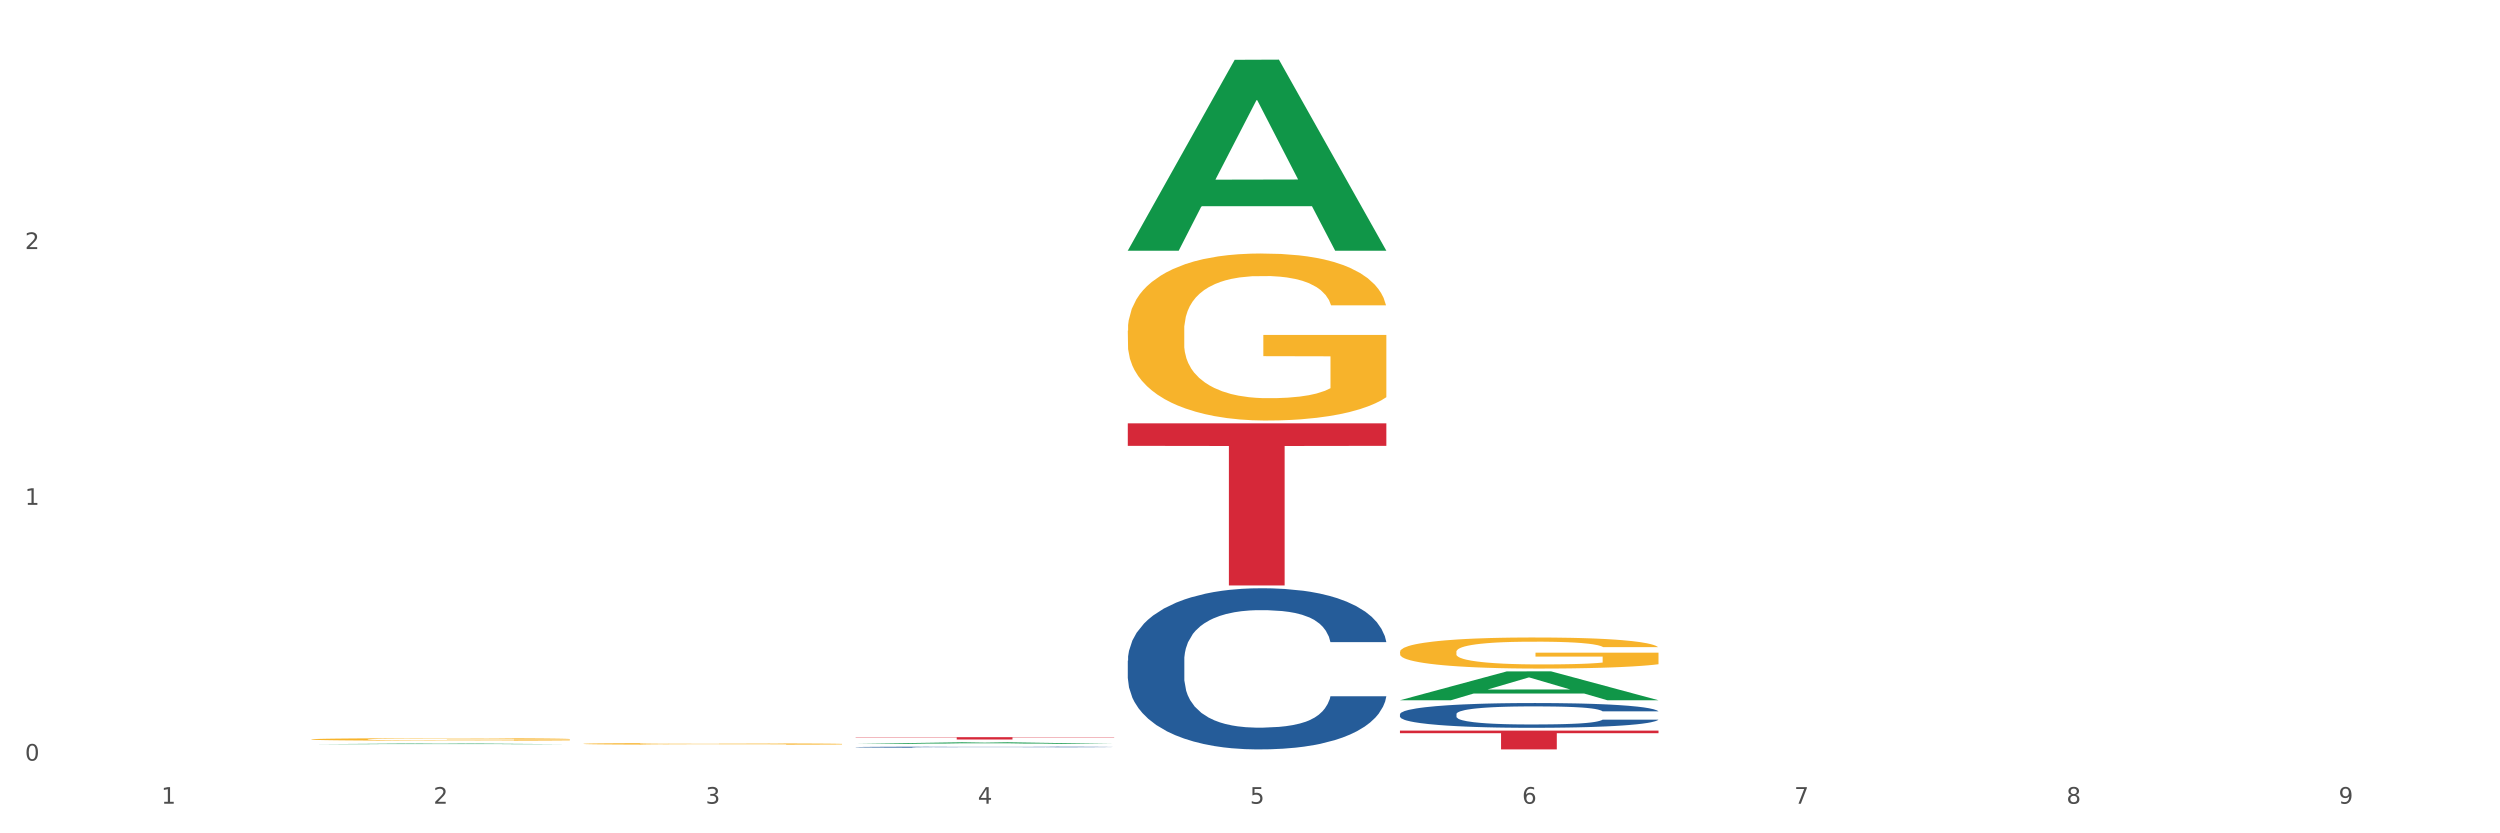 <?xml version="1.0" encoding="utf-8" standalone="no"?>
<!DOCTYPE svg PUBLIC "-//W3C//DTD SVG 1.1//EN"
  "http://www.w3.org/Graphics/SVG/1.1/DTD/svg11.dtd">
<svg xmlns:xlink="http://www.w3.org/1999/xlink" width="1080pt" height="360pt" viewBox="0 0 1080 360" xmlns="http://www.w3.org/2000/svg" version="1.1">
 <rect x="0" y="0" width="1080" height="360" fill="#333333" stroke="none"/>
 <defs>
  <style type="text/css">*{stroke-linejoin: round; stroke-linecap: butt}</style>
 </defs>
 <g id="figure_1">
  <g id="patch_1">
   <path d="M 0 360 
L 1080 360 
L 1080 0 
L 0 0 
z
" style="fill: #ffffff; stroke: #ffffff; stroke-linejoin: miter"/>
  </g>
  <g id="axes_1">
   <g id="matplotlib.axis_1">
    <g id="xtick_1">
     <g id="text_1">
      <!-- 1 -->
      <g style="fill: #4d4d4d" transform="translate(69.702 347.204) scale(0.096 -0.096)">
       <defs>
        <path id="DejaVuSans-31" d="M 794 531 
L 1825 531 
L 1825 4091 
L 703 3866 
L 703 4441 
L 1819 4666 
L 2450 4666 
L 2450 531 
L 3481 531 
L 3481 0 
L 794 0 
L 794 531 
z
" transform="scale(0.016)"/>
       </defs>
       <use xlink:href="#DejaVuSans-31"/>
      </g>
     </g>
    </g>
    <g id="xtick_2">
     <g id="text_2">
      <!-- 2 -->
      <g style="fill: #4d4d4d" transform="translate(187.276 347.204) scale(0.096 -0.096)">
       <defs>
        <path id="DejaVuSans-32" d="M 1228 531 
L 3431 531 
L 3431 0 
L 469 0 
L 469 531 
Q 828 903 1448 1529 
Q 2069 2156 2228 2338 
Q 2531 2678 2651 2914 
Q 2772 3150 2772 3378 
Q 2772 3750 2511 3984 
Q 2250 4219 1831 4219 
Q 1534 4219 1204 4116 
Q 875 4013 500 3803 
L 500 4441 
Q 881 4594 1212 4672 
Q 1544 4750 1819 4750 
Q 2544 4750 2975 4387 
Q 3406 4025 3406 3419 
Q 3406 3131 3298 2873 
Q 3191 2616 2906 2266 
Q 2828 2175 2409 1742 
Q 1991 1309 1228 531 
z
" transform="scale(0.016)"/>
       </defs>
       <use xlink:href="#DejaVuSans-32"/>
      </g>
     </g>
    </g>
    <g id="xtick_3">
     <g id="text_3">
      <!-- 3 -->
      <g style="fill: #4d4d4d" transform="translate(304.851 347.204) scale(0.096 -0.096)">
       <defs>
        <path id="DejaVuSans-33" d="M 2597 2516 
Q 3050 2419 3304 2112 
Q 3559 1806 3559 1356 
Q 3559 666 3084 287 
Q 2609 -91 1734 -91 
Q 1441 -91 1130 -33 
Q 819 25 488 141 
L 488 750 
Q 750 597 1062 519 
Q 1375 441 1716 441 
Q 2309 441 2620 675 
Q 2931 909 2931 1356 
Q 2931 1769 2642 2001 
Q 2353 2234 1838 2234 
L 1294 2234 
L 1294 2753 
L 1863 2753 
Q 2328 2753 2575 2939 
Q 2822 3125 2822 3475 
Q 2822 3834 2567 4026 
Q 2313 4219 1838 4219 
Q 1578 4219 1281 4162 
Q 984 4106 628 3988 
L 628 4550 
Q 988 4650 1302 4700 
Q 1616 4750 1894 4750 
Q 2613 4750 3031 4423 
Q 3450 4097 3450 3541 
Q 3450 3153 3228 2886 
Q 3006 2619 2597 2516 
z
" transform="scale(0.016)"/>
       </defs>
       <use xlink:href="#DejaVuSans-33"/>
      </g>
     </g>
    </g>
    <g id="xtick_4">
     <g id="text_4">
      <!-- 4 -->
      <g style="fill: #4d4d4d" transform="translate(422.425 347.204) scale(0.096 -0.096)">
       <defs>
        <path id="DejaVuSans-34" d="M 2419 4116 
L 825 1625 
L 2419 1625 
L 2419 4116 
z
M 2253 4666 
L 3047 4666 
L 3047 1625 
L 3713 1625 
L 3713 1100 
L 3047 1100 
L 3047 0 
L 2419 0 
L 2419 1100 
L 313 1100 
L 313 1709 
L 2253 4666 
z
" transform="scale(0.016)"/>
       </defs>
       <use xlink:href="#DejaVuSans-34"/>
      </g>
     </g>
    </g>
    <g id="xtick_5">
     <g id="text_5">
      <!-- 5 -->
      <g style="fill: #4d4d4d" transform="translate(540 347.204) scale(0.096 -0.096)">
       <defs>
        <path id="DejaVuSans-35" d="M 691 4666 
L 3169 4666 
L 3169 4134 
L 1269 4134 
L 1269 2991 
Q 1406 3038 1543 3061 
Q 1681 3084 1819 3084 
Q 2600 3084 3056 2656 
Q 3513 2228 3513 1497 
Q 3513 744 3044 326 
Q 2575 -91 1722 -91 
Q 1428 -91 1123 -41 
Q 819 9 494 109 
L 494 744 
Q 775 591 1075 516 
Q 1375 441 1709 441 
Q 2250 441 2565 725 
Q 2881 1009 2881 1497 
Q 2881 1984 2565 2268 
Q 2250 2553 1709 2553 
Q 1456 2553 1204 2497 
Q 953 2441 691 2322 
L 691 4666 
z
" transform="scale(0.016)"/>
       </defs>
       <use xlink:href="#DejaVuSans-35"/>
      </g>
     </g>
    </g>
    <g id="xtick_6">
     <g id="text_6">
      <!-- 6 -->
      <g style="fill: #4d4d4d" transform="translate(657.575 347.204) scale(0.096 -0.096)">
       <defs>
        <path id="DejaVuSans-36" d="M 2113 2584 
Q 1688 2584 1439 2293 
Q 1191 2003 1191 1497 
Q 1191 994 1439 701 
Q 1688 409 2113 409 
Q 2538 409 2786 701 
Q 3034 994 3034 1497 
Q 3034 2003 2786 2293 
Q 2538 2584 2113 2584 
z
M 3366 4563 
L 3366 3988 
Q 3128 4100 2886 4159 
Q 2644 4219 2406 4219 
Q 1781 4219 1451 3797 
Q 1122 3375 1075 2522 
Q 1259 2794 1537 2939 
Q 1816 3084 2150 3084 
Q 2853 3084 3261 2657 
Q 3669 2231 3669 1497 
Q 3669 778 3244 343 
Q 2819 -91 2113 -91 
Q 1303 -91 875 529 
Q 447 1150 447 2328 
Q 447 3434 972 4092 
Q 1497 4750 2381 4750 
Q 2619 4750 2861 4703 
Q 3103 4656 3366 4563 
z
" transform="scale(0.016)"/>
       </defs>
       <use xlink:href="#DejaVuSans-36"/>
      </g>
     </g>
    </g>
    <g id="xtick_7">
     <g id="text_7">
      <!-- 7 -->
      <g style="fill: #4d4d4d" transform="translate(775.149 347.204) scale(0.096 -0.096)">
       <defs>
        <path id="DejaVuSans-37" d="M 525 4666 
L 3525 4666 
L 3525 4397 
L 1831 0 
L 1172 0 
L 2766 4134 
L 525 4134 
L 525 4666 
z
" transform="scale(0.016)"/>
       </defs>
       <use xlink:href="#DejaVuSans-37"/>
      </g>
     </g>
    </g>
    <g id="xtick_8">
     <g id="text_8">
      <!-- 8 -->
      <g style="fill: #4d4d4d" transform="translate(892.724 347.204) scale(0.096 -0.096)">
       <defs>
        <path id="DejaVuSans-38" d="M 2034 2216 
Q 1584 2216 1326 1975 
Q 1069 1734 1069 1313 
Q 1069 891 1326 650 
Q 1584 409 2034 409 
Q 2484 409 2743 651 
Q 3003 894 3003 1313 
Q 3003 1734 2745 1975 
Q 2488 2216 2034 2216 
z
M 1403 2484 
Q 997 2584 770 2862 
Q 544 3141 544 3541 
Q 544 4100 942 4425 
Q 1341 4750 2034 4750 
Q 2731 4750 3128 4425 
Q 3525 4100 3525 3541 
Q 3525 3141 3298 2862 
Q 3072 2584 2669 2484 
Q 3125 2378 3379 2068 
Q 3634 1759 3634 1313 
Q 3634 634 3220 271 
Q 2806 -91 2034 -91 
Q 1263 -91 848 271 
Q 434 634 434 1313 
Q 434 1759 690 2068 
Q 947 2378 1403 2484 
z
M 1172 3481 
Q 1172 3119 1398 2916 
Q 1625 2713 2034 2713 
Q 2441 2713 2670 2916 
Q 2900 3119 2900 3481 
Q 2900 3844 2670 4047 
Q 2441 4250 2034 4250 
Q 1625 4250 1398 4047 
Q 1172 3844 1172 3481 
z
" transform="scale(0.016)"/>
       </defs>
       <use xlink:href="#DejaVuSans-38"/>
      </g>
     </g>
    </g>
    <g id="xtick_9">
     <g id="text_9">
      <!-- 9 -->
      <g style="fill: #4d4d4d" transform="translate(1010.298 347.204) scale(0.096 -0.096)">
       <defs>
        <path id="DejaVuSans-39" d="M 703 97 
L 703 672 
Q 941 559 1184 500 
Q 1428 441 1663 441 
Q 2288 441 2617 861 
Q 2947 1281 2994 2138 
Q 2813 1869 2534 1725 
Q 2256 1581 1919 1581 
Q 1219 1581 811 2004 
Q 403 2428 403 3163 
Q 403 3881 828 4315 
Q 1253 4750 1959 4750 
Q 2769 4750 3195 4129 
Q 3622 3509 3622 2328 
Q 3622 1225 3098 567 
Q 2575 -91 1691 -91 
Q 1453 -91 1209 -44 
Q 966 3 703 97 
z
M 1959 2075 
Q 2384 2075 2632 2365 
Q 2881 2656 2881 3163 
Q 2881 3666 2632 3958 
Q 2384 4250 1959 4250 
Q 1534 4250 1286 3958 
Q 1038 3666 1038 3163 
Q 1038 2656 1286 2365 
Q 1534 2075 1959 2075 
z
" transform="scale(0.016)"/>
       </defs>
       <use xlink:href="#DejaVuSans-39"/>
      </g>
     </g>
    </g>
    <g id="xtick_10"/>
    <g id="xtick_11"/>
    <g id="xtick_12"/>
    <g id="xtick_13"/>
    <g id="xtick_14"/>
    <g id="xtick_15"/>
    <g id="xtick_16"/>
    <g id="xtick_17"/>
   </g>
   <g id="matplotlib.axis_2">
    <g id="ytick_1">
     <g id="text_10">
      <!-- 0 -->
      <g style="fill: #4d4d4d" transform="translate(10.8 328.597) scale(0.096 -0.096)">
       <defs>
        <path id="DejaVuSans-30" d="M 2034 4250 
Q 1547 4250 1301 3770 
Q 1056 3291 1056 2328 
Q 1056 1369 1301 889 
Q 1547 409 2034 409 
Q 2525 409 2770 889 
Q 3016 1369 3016 2328 
Q 3016 3291 2770 3770 
Q 2525 4250 2034 4250 
z
M 2034 4750 
Q 2819 4750 3233 4129 
Q 3647 3509 3647 2328 
Q 3647 1150 3233 529 
Q 2819 -91 2034 -91 
Q 1250 -91 836 529 
Q 422 1150 422 2328 
Q 422 3509 836 4129 
Q 1250 4750 2034 4750 
z
" transform="scale(0.016)"/>
       </defs>
       <use xlink:href="#DejaVuSans-30"/>
      </g>
     </g>
    </g>
    <g id="ytick_2">
     <g id="text_11">
      <!-- 1 -->
      <g style="fill: #4d4d4d" transform="translate(10.8 218.092) scale(0.096 -0.096)">
       <use xlink:href="#DejaVuSans-31"/>
      </g>
     </g>
    </g>
    <g id="ytick_3">
     <g id="text_12">
      <!-- 2 -->
      <g style="fill: #4d4d4d" transform="translate(10.8 107.586) scale(0.096 -0.096)">
       <use xlink:href="#DejaVuSans-32"/>
      </g>
     </g>
    </g>
    <g id="ytick_4"/>
    <g id="ytick_5"/>
    <g id="ytick_6"/>
   </g>
   <g id="PolyCollection_1">
    <path d="M 134.483 321.503 
L 134.598 321.503 
L 180.658 321.186 
L 199.773 321.186 
L 246.178 321.504 
L 224.069 321.504 
L 214.051 321.43 
L 166.494 321.43 
L 166.149 321.431 
L 156.476 321.504 
L 134.483 321.504 
L 134.483 321.503 
L 172.482 321.385 
L 208.064 321.385 
L 190.446 321.254 
L 190.215 321.253 
L 189.985 321.254 
L 172.367 321.385 
L 172.482 321.385 
L 134.483 321.503 
z
" clip-path="url(#pe44bf7dff7)" style="fill: #109648"/>
    <path d="M 369.632 321.353 
L 369.747 321.352 
L 415.807 320.665 
L 434.922 320.664 
L 481.327 321.354 
L 459.219 321.354 
L 449.2 321.193 
L 401.643 321.193 
L 401.298 321.196 
L 391.625 321.354 
L 369.632 321.354 
L 369.632 321.353 
L 407.631 321.098 
L 443.213 321.097 
L 425.595 320.811 
L 425.364 320.81 
L 425.134 320.812 
L 407.516 321.097 
L 407.631 321.098 
L 369.632 321.353 
z
" clip-path="url(#pe44bf7dff7)" style="fill: #109648"/>
    <path d="M 487.206 108.158 
L 487.321 108.081 
L 533.381 25.837 
L 552.496 25.759 
L 598.902 108.313 
L 576.793 108.313 
L 566.775 89.09 
L 519.218 89.09 
L 518.872 89.4 
L 509.2 108.313 
L 487.206 108.313 
L 487.206 108.158 
L 525.206 77.617 
L 560.787 77.54 
L 543.169 43.355 
L 542.939 43.2 
L 542.709 43.433 
L 525.091 77.54 
L 525.206 77.617 
L 487.206 108.158 
z
" clip-path="url(#pe44bf7dff7)" style="fill: #109648"/>
    <path d="M 604.781 302.488 
L 604.896 302.477 
L 650.956 290.036 
L 670.071 290.024 
L 716.476 302.512 
L 694.368 302.512 
L 684.349 299.604 
L 636.792 299.604 
L 636.447 299.651 
L 626.774 302.512 
L 604.781 302.512 
L 604.781 302.488 
L 642.78 297.868 
L 678.362 297.857 
L 660.744 292.686 
L 660.513 292.662 
L 660.283 292.697 
L 642.665 297.857 
L 642.78 297.868 
L 604.781 302.488 
z
" clip-path="url(#pe44bf7dff7)" style="fill: #109648"/>
    <path d="M 16.908 324.95 
L 17.023 324.95 
L 63.083 324.95 
L 82.198 324.95 
L 128.604 324.95 
L 106.495 324.95 
L 96.477 324.95 
L 48.92 324.95 
L 48.574 324.95 
L 38.902 324.95 
L 16.908 324.95 
L 16.908 324.95 
L 54.908 324.95 
L 90.489 324.95 
L 72.871 324.95 
L 72.641 324.95 
L 72.41 324.95 
L 54.792 324.95 
L 54.908 324.95 
L 16.908 324.95 
z
" clip-path="url(#pe44bf7dff7)" style="fill: #109648"/>
    <path d="M 957.504 324.95 
L 957.619 324.95 
L 1003.679 324.95 
L 1022.794 324.95 
L 1069.2 324.95 
L 1047.091 324.95 
L 1037.073 324.95 
L 989.516 324.95 
L 989.171 324.95 
L 979.498 324.95 
L 957.504 324.95 
L 957.504 324.95 
L 995.504 324.95 
L 1031.085 324.95 
L 1013.467 324.95 
L 1013.237 324.95 
L 1013.007 324.95 
L 995.389 324.95 
L 995.504 324.95 
L 957.504 324.95 
z
" clip-path="url(#pe44bf7dff7)" style="fill: #109648"/>
    <path d="M 369.632 322.762 
L 369.764 322.761 
L 369.764 322.749 
L 370.16 322.733 
L 371.612 322.703 
L 373.46 322.68 
L 376.629 322.654 
L 378.345 322.643 
L 380.59 322.63 
L 385.211 322.61 
L 390.492 322.593 
L 394.189 322.583 
L 396.961 322.577 
L 403.167 322.567 
L 406.731 322.562 
L 410.428 322.558 
L 413.597 322.555 
L 418.878 322.552 
L 423.103 322.551 
L 427.988 322.551 
L 432.081 322.551 
L 437.494 322.553 
L 445.416 322.558 
L 448.452 322.561 
L 452.545 322.566 
L 456.77 322.573 
L 460.203 322.58 
L 464.164 322.59 
L 468.257 322.603 
L 472.217 322.619 
L 474.99 322.634 
L 477.235 322.65 
L 479.215 322.669 
L 480.667 322.69 
L 481.327 322.708 
L 457.166 322.708 
L 456.506 322.692 
L 455.186 322.675 
L 453.866 322.663 
L 452.413 322.654 
L 450.169 322.643 
L 448.188 322.636 
L 444.888 322.628 
L 441.851 322.623 
L 439.342 322.62 
L 436.306 322.617 
L 429.836 322.615 
L 425.215 322.615 
L 422.311 322.615 
L 418.746 322.618 
L 415.709 322.621 
L 412.145 322.626 
L 409.372 322.631 
L 406.599 322.639 
L 405.015 322.644 
L 402.639 322.653 
L 401.054 322.661 
L 398.942 322.674 
L 397.754 322.684 
L 395.641 322.708 
L 394.717 322.726 
L 394.321 322.739 
L 394.057 322.752 
L 394.057 322.819 
L 394.849 322.849 
L 395.509 322.862 
L 396.565 322.877 
L 398.546 322.896 
L 401.45 322.914 
L 404.487 322.928 
L 406.996 322.936 
L 409.372 322.942 
L 411.749 322.946 
L 414.653 322.951 
L 417.03 322.953 
L 420.594 322.956 
L 424.819 322.957 
L 428.12 322.957 
L 434.853 322.955 
L 437.89 322.953 
L 440.795 322.95 
L 443.963 322.945 
L 446.472 322.94 
L 447.924 322.936 
L 450.301 322.928 
L 452.149 322.919 
L 453.733 322.91 
L 454.79 322.901 
L 455.978 322.888 
L 456.902 322.873 
L 457.166 322.866 
L 481.327 322.866 
L 480.799 322.881 
L 479.875 322.896 
L 478.027 322.916 
L 476.574 322.928 
L 474.33 322.942 
L 471.953 322.954 
L 468.653 322.967 
L 465.616 322.977 
L 462.447 322.986 
L 459.015 322.994 
L 452.809 323.004 
L 450.565 323.007 
L 445.812 323.013 
L 442.115 323.016 
L 436.702 323.019 
L 431.157 323.02 
L 425.347 323.021 
L 420.198 323.02 
L 414.521 323.017 
L 410.956 323.015 
L 406.996 323.011 
L 402.375 323.005 
L 398.018 322.998 
L 393.925 322.989 
L 390.096 322.979 
L 386.531 322.968 
L 381.91 322.949 
L 378.477 322.931 
L 375.969 322.915 
L 374.253 322.901 
L 372.536 322.882 
L 371.612 322.87 
L 370.16 322.84 
L 369.632 322.812 
L 369.632 322.762 
z
" clip-path="url(#pe44bf7dff7)" style="fill: #255c99"/>
    <path d="M 487.206 285.406 
L 487.338 285.343 
L 487.338 283.562 
L 487.734 281.145 
L 489.187 276.694 
L 491.035 273.324 
L 494.204 269.381 
L 495.92 267.727 
L 498.164 265.883 
L 502.785 262.894 
L 508.067 260.351 
L 511.763 258.951 
L 514.536 258.061 
L 520.741 256.471 
L 524.306 255.772 
L 528.003 255.2 
L 531.171 254.818 
L 536.453 254.373 
L 540.677 254.182 
L 545.563 254.118 
L 549.655 254.182 
L 555.069 254.436 
L 562.99 255.2 
L 566.027 255.645 
L 570.12 256.408 
L 574.345 257.425 
L 577.777 258.443 
L 581.738 259.905 
L 585.831 261.813 
L 589.792 264.23 
L 592.565 266.455 
L 594.809 268.808 
L 596.789 271.67 
L 598.242 274.786 
L 598.902 277.393 
L 574.741 277.393 
L 574.081 275.041 
L 572.76 272.497 
L 571.44 270.78 
L 569.988 269.381 
L 567.743 267.791 
L 565.763 266.773 
L 562.462 265.565 
L 559.425 264.802 
L 556.917 264.357 
L 553.88 263.975 
L 547.411 263.594 
L 542.79 263.594 
L 539.885 263.721 
L 536.321 264.039 
L 533.284 264.484 
L 529.719 265.247 
L 526.947 266.074 
L 524.174 267.155 
L 522.59 267.918 
L 520.213 269.317 
L 518.629 270.462 
L 516.516 272.433 
L 515.328 273.832 
L 513.216 277.457 
L 512.291 280.128 
L 511.895 281.972 
L 511.631 284.007 
L 511.631 293.928 
L 512.423 298.379 
L 513.084 300.287 
L 514.14 302.449 
L 516.12 305.247 
L 519.025 307.982 
L 522.062 309.953 
L 524.57 311.161 
L 526.947 312.052 
L 529.323 312.751 
L 532.228 313.387 
L 534.604 313.769 
L 538.169 314.15 
L 542.394 314.341 
L 545.695 314.341 
L 552.428 314.023 
L 555.465 313.705 
L 558.369 313.26 
L 561.538 312.56 
L 564.046 311.797 
L 565.499 311.225 
L 567.875 310.017 
L 569.724 308.745 
L 571.308 307.282 
L 572.364 306.01 
L 573.552 304.103 
L 574.477 301.94 
L 574.741 300.796 
L 598.902 300.796 
L 598.374 303.085 
L 597.45 305.311 
L 595.601 308.3 
L 594.149 310.017 
L 591.904 312.115 
L 589.528 313.896 
L 586.227 315.867 
L 583.191 317.33 
L 580.022 318.602 
L 576.589 319.746 
L 570.384 321.336 
L 568.139 321.781 
L 563.386 322.544 
L 559.69 322.99 
L 554.276 323.435 
L 548.731 323.689 
L 542.922 323.753 
L 537.773 323.626 
L 532.096 323.244 
L 528.531 322.862 
L 524.57 322.29 
L 519.949 321.4 
L 515.592 320.319 
L 511.499 319.047 
L 507.67 317.584 
L 504.106 315.931 
L 499.485 313.196 
L 496.052 310.525 
L 493.543 308.045 
L 491.827 305.947 
L 490.111 303.276 
L 489.187 301.432 
L 487.734 296.98 
L 487.206 292.847 
L 487.206 285.406 
z
" clip-path="url(#pe44bf7dff7)" style="fill: #255c99"/>
    <path d="M 604.781 308.518 
L 604.913 308.508 
L 604.913 308.235 
L 605.309 307.863 
L 606.761 307.179 
L 608.609 306.661 
L 611.778 306.055 
L 613.494 305.8 
L 615.739 305.517 
L 620.36 305.058 
L 625.641 304.666 
L 629.338 304.451 
L 632.11 304.315 
L 638.316 304.07 
L 641.881 303.963 
L 645.577 303.875 
L 648.746 303.816 
L 654.027 303.748 
L 658.252 303.718 
L 663.137 303.709 
L 667.23 303.718 
L 672.643 303.757 
L 680.565 303.875 
L 683.601 303.943 
L 687.694 304.06 
L 691.919 304.217 
L 695.352 304.373 
L 699.313 304.598 
L 703.406 304.891 
L 707.366 305.263 
L 710.139 305.605 
L 712.384 305.967 
L 714.364 306.407 
L 715.816 306.886 
L 716.476 307.286 
L 692.315 307.286 
L 691.655 306.925 
L 690.335 306.534 
L 689.015 306.27 
L 687.562 306.055 
L 685.318 305.81 
L 683.337 305.654 
L 680.037 305.468 
L 677 305.351 
L 674.491 305.282 
L 671.455 305.224 
L 664.985 305.165 
L 660.364 305.165 
L 657.46 305.185 
L 653.895 305.233 
L 650.858 305.302 
L 647.294 305.419 
L 644.521 305.546 
L 641.749 305.712 
L 640.164 305.83 
L 637.788 306.045 
L 636.203 306.221 
L 634.091 306.524 
L 632.903 306.739 
L 630.79 307.296 
L 629.866 307.707 
L 629.47 307.99 
L 629.206 308.303 
L 629.206 309.828 
L 629.998 310.512 
L 630.658 310.805 
L 631.714 311.138 
L 633.695 311.568 
L 636.599 311.988 
L 639.636 312.291 
L 642.145 312.477 
L 644.521 312.614 
L 646.898 312.721 
L 649.802 312.819 
L 652.179 312.878 
L 655.743 312.936 
L 659.968 312.966 
L 663.269 312.966 
L 670.003 312.917 
L 673.039 312.868 
L 675.944 312.8 
L 679.112 312.692 
L 681.621 312.575 
L 683.073 312.487 
L 685.45 312.301 
L 687.298 312.106 
L 688.883 311.881 
L 689.939 311.685 
L 691.127 311.392 
L 692.051 311.06 
L 692.315 310.884 
L 716.476 310.884 
L 715.948 311.236 
L 715.024 311.578 
L 713.176 312.037 
L 711.723 312.301 
L 709.479 312.624 
L 707.102 312.897 
L 703.802 313.2 
L 700.765 313.425 
L 697.596 313.621 
L 694.164 313.797 
L 687.958 314.041 
L 685.714 314.11 
L 680.961 314.227 
L 677.264 314.295 
L 671.851 314.364 
L 666.306 314.403 
L 660.496 314.413 
L 655.347 314.393 
L 649.67 314.334 
L 646.105 314.276 
L 642.145 314.188 
L 637.524 314.051 
L 633.167 313.885 
L 629.074 313.689 
L 625.245 313.464 
L 621.68 313.21 
L 617.059 312.79 
L 613.627 312.379 
L 611.118 311.998 
L 609.402 311.675 
L 607.685 311.265 
L 606.761 310.981 
L 605.309 310.297 
L 604.781 309.662 
L 604.781 308.518 
z
" clip-path="url(#pe44bf7dff7)" style="fill: #255c99"/>
    <path d="M 604.781 315.609 
L 716.476 315.609 
L 716.476 316.741 
L 672.539 316.749 
L 672.539 323.753 
L 648.453 323.753 
L 648.453 316.749 
L 604.781 316.741 
L 604.781 315.617 
L 604.781 315.609 
z
" clip-path="url(#pe44bf7dff7)" style="fill: #d62839"/>
    <path d="M 487.206 182.87 
L 598.902 182.87 
L 598.902 192.605 
L 554.965 192.67 
L 554.965 252.922 
L 530.879 252.922 
L 530.879 192.67 
L 487.206 192.605 
L 487.206 182.935 
L 487.206 182.87 
z
" clip-path="url(#pe44bf7dff7)" style="fill: #d62839"/>
    <path d="M 369.632 318.456 
L 481.327 318.456 
L 481.327 318.597 
L 437.39 318.597 
L 437.39 319.468 
L 413.304 319.468 
L 413.304 318.597 
L 369.632 318.597 
L 369.632 318.457 
L 369.632 318.456 
z
" clip-path="url(#pe44bf7dff7)" style="fill: #d62839"/>
    <path d="M 252.057 321.328 
L 252.189 321.327 
L 252.189 321.304 
L 252.453 321.284 
L 253.771 321.236 
L 255.749 321.196 
L 257.2 321.175 
L 258.651 321.157 
L 260.365 321.14 
L 262.475 321.122 
L 266.299 321.096 
L 268.673 321.082 
L 271.574 321.068 
L 276.849 321.047 
L 280.673 321.036 
L 284.629 321.026 
L 291.091 321.014 
L 295.311 321.009 
L 299.795 321.005 
L 305.202 321.003 
L 309.29 321.002 
L 318.257 321.004 
L 325.906 321.01 
L 329.598 321.014 
L 334.345 321.022 
L 336.851 321.027 
L 340.939 321.038 
L 345.159 321.051 
L 348.06 321.063 
L 352.412 321.085 
L 355.709 321.106 
L 358.742 321.133 
L 360.324 321.152 
L 361.511 321.17 
L 362.566 321.189 
L 363.621 321.221 
L 339.884 321.221 
L 338.961 321.198 
L 337.51 321.177 
L 335.4 321.157 
L 333.554 321.144 
L 330.389 321.128 
L 327.488 321.117 
L 324.455 321.11 
L 320.762 321.103 
L 317.861 321.1 
L 313.773 321.097 
L 305.729 321.098 
L 300.322 321.103 
L 296.63 321.11 
L 294.256 321.115 
L 292.146 321.122 
L 289.773 321.131 
L 287.003 321.144 
L 285.025 321.157 
L 283.047 321.172 
L 281.465 321.188 
L 280.014 321.206 
L 278.827 321.225 
L 277.904 321.245 
L 277.113 321.269 
L 276.453 321.31 
L 276.453 321.398 
L 276.717 321.418 
L 277.377 321.444 
L 278.168 321.464 
L 279.486 321.488 
L 280.673 321.504 
L 282.915 321.527 
L 285.421 321.547 
L 287.399 321.559 
L 289.377 321.569 
L 292.806 321.583 
L 296.63 321.595 
L 299.927 321.602 
L 304.41 321.608 
L 307.443 321.611 
L 310.081 321.612 
L 316.543 321.612 
L 321.158 321.61 
L 326.301 321.606 
L 330.257 321.6 
L 333.554 321.593 
L 337.247 321.581 
L 339.62 321.571 
L 339.62 321.436 
L 310.608 321.435 
L 310.608 321.346 
L 363.753 321.346 
L 363.753 321.608 
L 361.511 321.622 
L 359.005 321.634 
L 356.368 321.645 
L 352.412 321.659 
L 347.664 321.672 
L 343.445 321.681 
L 338.961 321.688 
L 333.686 321.695 
L 326.829 321.702 
L 322.609 321.704 
L 317.334 321.706 
L 311.136 321.707 
L 305.729 321.706 
L 300.454 321.702 
L 294.916 321.697 
L 289.509 321.688 
L 285.421 321.68 
L 281.333 321.67 
L 276.981 321.656 
L 273.552 321.643 
L 270.915 321.632 
L 268.014 321.617 
L 264.849 321.598 
L 262.475 321.58 
L 260.365 321.562 
L 258.123 321.539 
L 256.541 321.519 
L 254.958 321.494 
L 254.035 321.475 
L 252.98 321.446 
L 252.189 321.406 
L 252.057 321.328 
z
" clip-path="url(#pe44bf7dff7)" style="fill: #f7b32b"/>
    <path d="M 487.206 142.857 
L 487.338 142.791 
L 487.338 140.418 
L 487.602 138.375 
L 488.92 133.433 
L 490.899 129.347 
L 492.349 127.172 
L 493.8 125.393 
L 495.514 123.613 
L 497.624 121.768 
L 501.448 119.066 
L 503.822 117.682 
L 506.723 116.232 
L 511.998 114.123 
L 515.822 112.937 
L 519.779 111.948 
L 526.24 110.762 
L 530.46 110.235 
L 534.944 109.84 
L 540.351 109.576 
L 544.439 109.51 
L 553.406 109.708 
L 561.055 110.301 
L 564.747 110.762 
L 569.494 111.553 
L 572 112.08 
L 576.088 113.135 
L 580.308 114.519 
L 583.209 115.705 
L 587.561 117.946 
L 590.858 120.186 
L 593.891 122.954 
L 595.473 124.865 
L 596.66 126.645 
L 597.715 128.688 
L 598.77 131.917 
L 575.033 131.917 
L 574.11 129.61 
L 572.659 127.435 
L 570.549 125.327 
L 568.703 124.009 
L 565.538 122.361 
L 562.637 121.307 
L 559.604 120.516 
L 555.912 119.857 
L 553.01 119.527 
L 548.922 119.264 
L 540.878 119.33 
L 535.471 119.857 
L 531.779 120.516 
L 529.405 121.109 
L 527.295 121.768 
L 524.922 122.691 
L 522.152 124.074 
L 520.174 125.327 
L 518.196 126.908 
L 516.614 128.49 
L 515.163 130.335 
L 513.976 132.312 
L 513.053 134.355 
L 512.262 136.859 
L 511.602 141.011 
L 511.602 150.04 
L 511.866 152.083 
L 512.526 154.785 
L 513.317 156.828 
L 514.636 159.266 
L 515.822 160.914 
L 518.064 163.286 
L 520.57 165.263 
L 522.548 166.515 
L 524.526 167.57 
L 527.955 169.02 
L 531.779 170.206 
L 535.076 170.931 
L 539.559 171.59 
L 542.592 171.853 
L 545.23 171.985 
L 551.692 171.985 
L 556.307 171.788 
L 561.45 171.326 
L 565.406 170.733 
L 568.703 170.008 
L 572.396 168.822 
L 574.769 167.702 
L 574.769 153.928 
L 545.757 153.862 
L 545.757 144.702 
L 598.902 144.702 
L 598.902 171.59 
L 596.66 172.974 
L 594.154 174.226 
L 591.517 175.346 
L 587.561 176.73 
L 582.813 178.048 
L 578.594 178.971 
L 574.11 179.762 
L 568.835 180.487 
L 561.978 181.146 
L 557.758 181.409 
L 552.483 181.607 
L 546.285 181.673 
L 540.878 181.541 
L 535.603 181.211 
L 530.065 180.618 
L 524.658 179.762 
L 520.57 178.905 
L 516.482 177.85 
L 512.13 176.467 
L 508.701 175.149 
L 506.064 173.962 
L 503.163 172.447 
L 499.998 170.469 
L 497.624 168.69 
L 495.514 166.845 
L 493.272 164.472 
L 491.69 162.429 
L 490.107 159.859 
L 489.184 157.948 
L 488.129 154.982 
L 487.338 150.831 
L 487.206 142.857 
z
" clip-path="url(#pe44bf7dff7)" style="fill: #f7b32b"/>
    <path d="M 604.781 281.602 
L 604.912 281.59 
L 604.912 281.148 
L 605.176 280.768 
L 606.495 279.848 
L 608.473 279.087 
L 609.924 278.682 
L 611.374 278.351 
L 613.089 278.02 
L 615.199 277.676 
L 619.023 277.174 
L 621.397 276.916 
L 624.298 276.646 
L 629.573 276.253 
L 633.397 276.033 
L 637.353 275.849 
L 643.815 275.628 
L 648.035 275.53 
L 652.518 275.456 
L 657.925 275.407 
L 662.013 275.395 
L 670.98 275.432 
L 678.629 275.542 
L 682.322 275.628 
L 687.069 275.775 
L 689.574 275.873 
L 693.663 276.069 
L 697.882 276.327 
L 700.784 276.548 
L 705.135 276.965 
L 708.432 277.382 
L 711.465 277.897 
L 713.048 278.253 
L 714.235 278.584 
L 715.29 278.964 
L 716.345 279.566 
L 692.608 279.566 
L 691.684 279.136 
L 690.234 278.731 
L 688.124 278.339 
L 686.278 278.094 
L 683.113 277.787 
L 680.212 277.591 
L 677.178 277.443 
L 673.486 277.321 
L 670.585 277.259 
L 666.497 277.21 
L 658.453 277.223 
L 653.046 277.321 
L 649.353 277.443 
L 646.98 277.554 
L 644.87 277.676 
L 642.496 277.848 
L 639.727 278.106 
L 637.749 278.339 
L 635.771 278.633 
L 634.188 278.928 
L 632.738 279.271 
L 631.551 279.639 
L 630.628 280.019 
L 629.836 280.486 
L 629.177 281.258 
L 629.177 282.939 
L 629.441 283.319 
L 630.1 283.822 
L 630.891 284.202 
L 632.21 284.656 
L 633.397 284.963 
L 635.639 285.405 
L 638.144 285.773 
L 640.122 286.006 
L 642.1 286.202 
L 645.529 286.472 
L 649.353 286.693 
L 652.65 286.828 
L 657.134 286.95 
L 660.167 286.999 
L 662.804 287.024 
L 669.266 287.024 
L 673.882 286.987 
L 679.025 286.901 
L 682.981 286.791 
L 686.278 286.656 
L 689.97 286.435 
L 692.344 286.227 
L 692.344 283.663 
L 663.332 283.65 
L 663.332 281.945 
L 716.476 281.945 
L 716.476 286.95 
L 714.235 287.208 
L 711.729 287.441 
L 709.092 287.649 
L 705.135 287.907 
L 700.388 288.152 
L 696.168 288.324 
L 691.684 288.471 
L 686.41 288.606 
L 679.552 288.729 
L 675.332 288.778 
L 670.057 288.815 
L 663.859 288.827 
L 658.453 288.803 
L 653.178 288.741 
L 647.639 288.631 
L 642.232 288.471 
L 638.144 288.312 
L 634.056 288.116 
L 629.704 287.858 
L 626.276 287.613 
L 623.638 287.392 
L 620.737 287.11 
L 617.572 286.742 
L 615.199 286.411 
L 613.089 286.067 
L 610.847 285.625 
L 609.264 285.245 
L 607.682 284.767 
L 606.759 284.411 
L 605.704 283.859 
L 604.912 283.086 
L 604.781 281.602 
z
" clip-path="url(#pe44bf7dff7)" style="fill: #f7b32b"/>
    <path d="M 134.483 319.406 
L 134.614 319.405 
L 134.614 319.369 
L 134.878 319.338 
L 136.197 319.264 
L 138.175 319.203 
L 139.626 319.17 
L 141.076 319.143 
L 142.79 319.116 
L 144.9 319.089 
L 148.725 319.048 
L 151.098 319.027 
L 154 319.005 
L 159.275 318.974 
L 163.099 318.956 
L 167.055 318.941 
L 173.517 318.923 
L 177.737 318.915 
L 182.22 318.909 
L 187.627 318.905 
L 191.715 318.904 
L 200.682 318.907 
L 208.331 318.916 
L 212.023 318.923 
L 216.771 318.935 
L 219.276 318.943 
L 223.364 318.959 
L 227.584 318.98 
L 230.486 318.998 
L 234.837 319.031 
L 238.134 319.065 
L 241.167 319.106 
L 242.75 319.135 
L 243.936 319.162 
L 244.991 319.193 
L 246.046 319.241 
L 222.309 319.241 
L 221.386 319.207 
L 219.936 319.174 
L 217.826 319.142 
L 215.98 319.122 
L 212.815 319.098 
L 209.913 319.082 
L 206.88 319.07 
L 203.188 319.06 
L 200.287 319.055 
L 196.199 319.051 
L 188.155 319.052 
L 182.748 319.06 
L 179.055 319.07 
L 176.682 319.079 
L 174.572 319.089 
L 172.198 319.103 
L 169.429 319.123 
L 167.451 319.142 
L 165.473 319.166 
L 163.89 319.19 
L 162.439 319.217 
L 161.253 319.247 
L 160.329 319.278 
L 159.538 319.315 
L 158.879 319.378 
L 158.879 319.514 
L 159.143 319.544 
L 159.802 319.585 
L 160.593 319.616 
L 161.912 319.652 
L 163.099 319.677 
L 165.341 319.713 
L 167.846 319.742 
L 169.824 319.761 
L 171.802 319.777 
L 175.231 319.799 
L 179.055 319.817 
L 182.352 319.828 
L 186.836 319.837 
L 189.869 319.841 
L 192.506 319.843 
L 198.968 319.843 
L 203.584 319.84 
L 208.727 319.834 
L 212.683 319.825 
L 215.98 319.814 
L 219.672 319.796 
L 222.046 319.779 
L 222.046 319.572 
L 193.034 319.571 
L 193.034 319.433 
L 246.178 319.433 
L 246.178 319.837 
L 243.936 319.858 
L 241.431 319.877 
L 238.793 319.894 
L 234.837 319.915 
L 230.09 319.935 
L 225.87 319.948 
L 221.386 319.96 
L 216.111 319.971 
L 209.254 319.981 
L 205.034 319.985 
L 199.759 319.988 
L 193.561 319.989 
L 188.155 319.987 
L 182.88 319.982 
L 177.341 319.973 
L 171.934 319.96 
L 167.846 319.947 
L 163.758 319.932 
L 159.406 319.911 
L 155.978 319.891 
L 153.34 319.873 
L 150.439 319.85 
L 147.274 319.821 
L 144.9 319.794 
L 142.79 319.766 
L 140.549 319.731 
L 138.966 319.7 
L 137.384 319.661 
L 136.461 319.632 
L 135.406 319.588 
L 134.614 319.525 
L 134.483 319.406 
z
" clip-path="url(#pe44bf7dff7)" style="fill: #f7b32b"/>
   </g>
  </g>
 </g>
 <defs>
  <clipPath id="pe44bf7dff7">
   <rect x="16.908" y="10.8" width="1052.292" height="329.109"/>
  </clipPath>
 </defs>
</svg>
